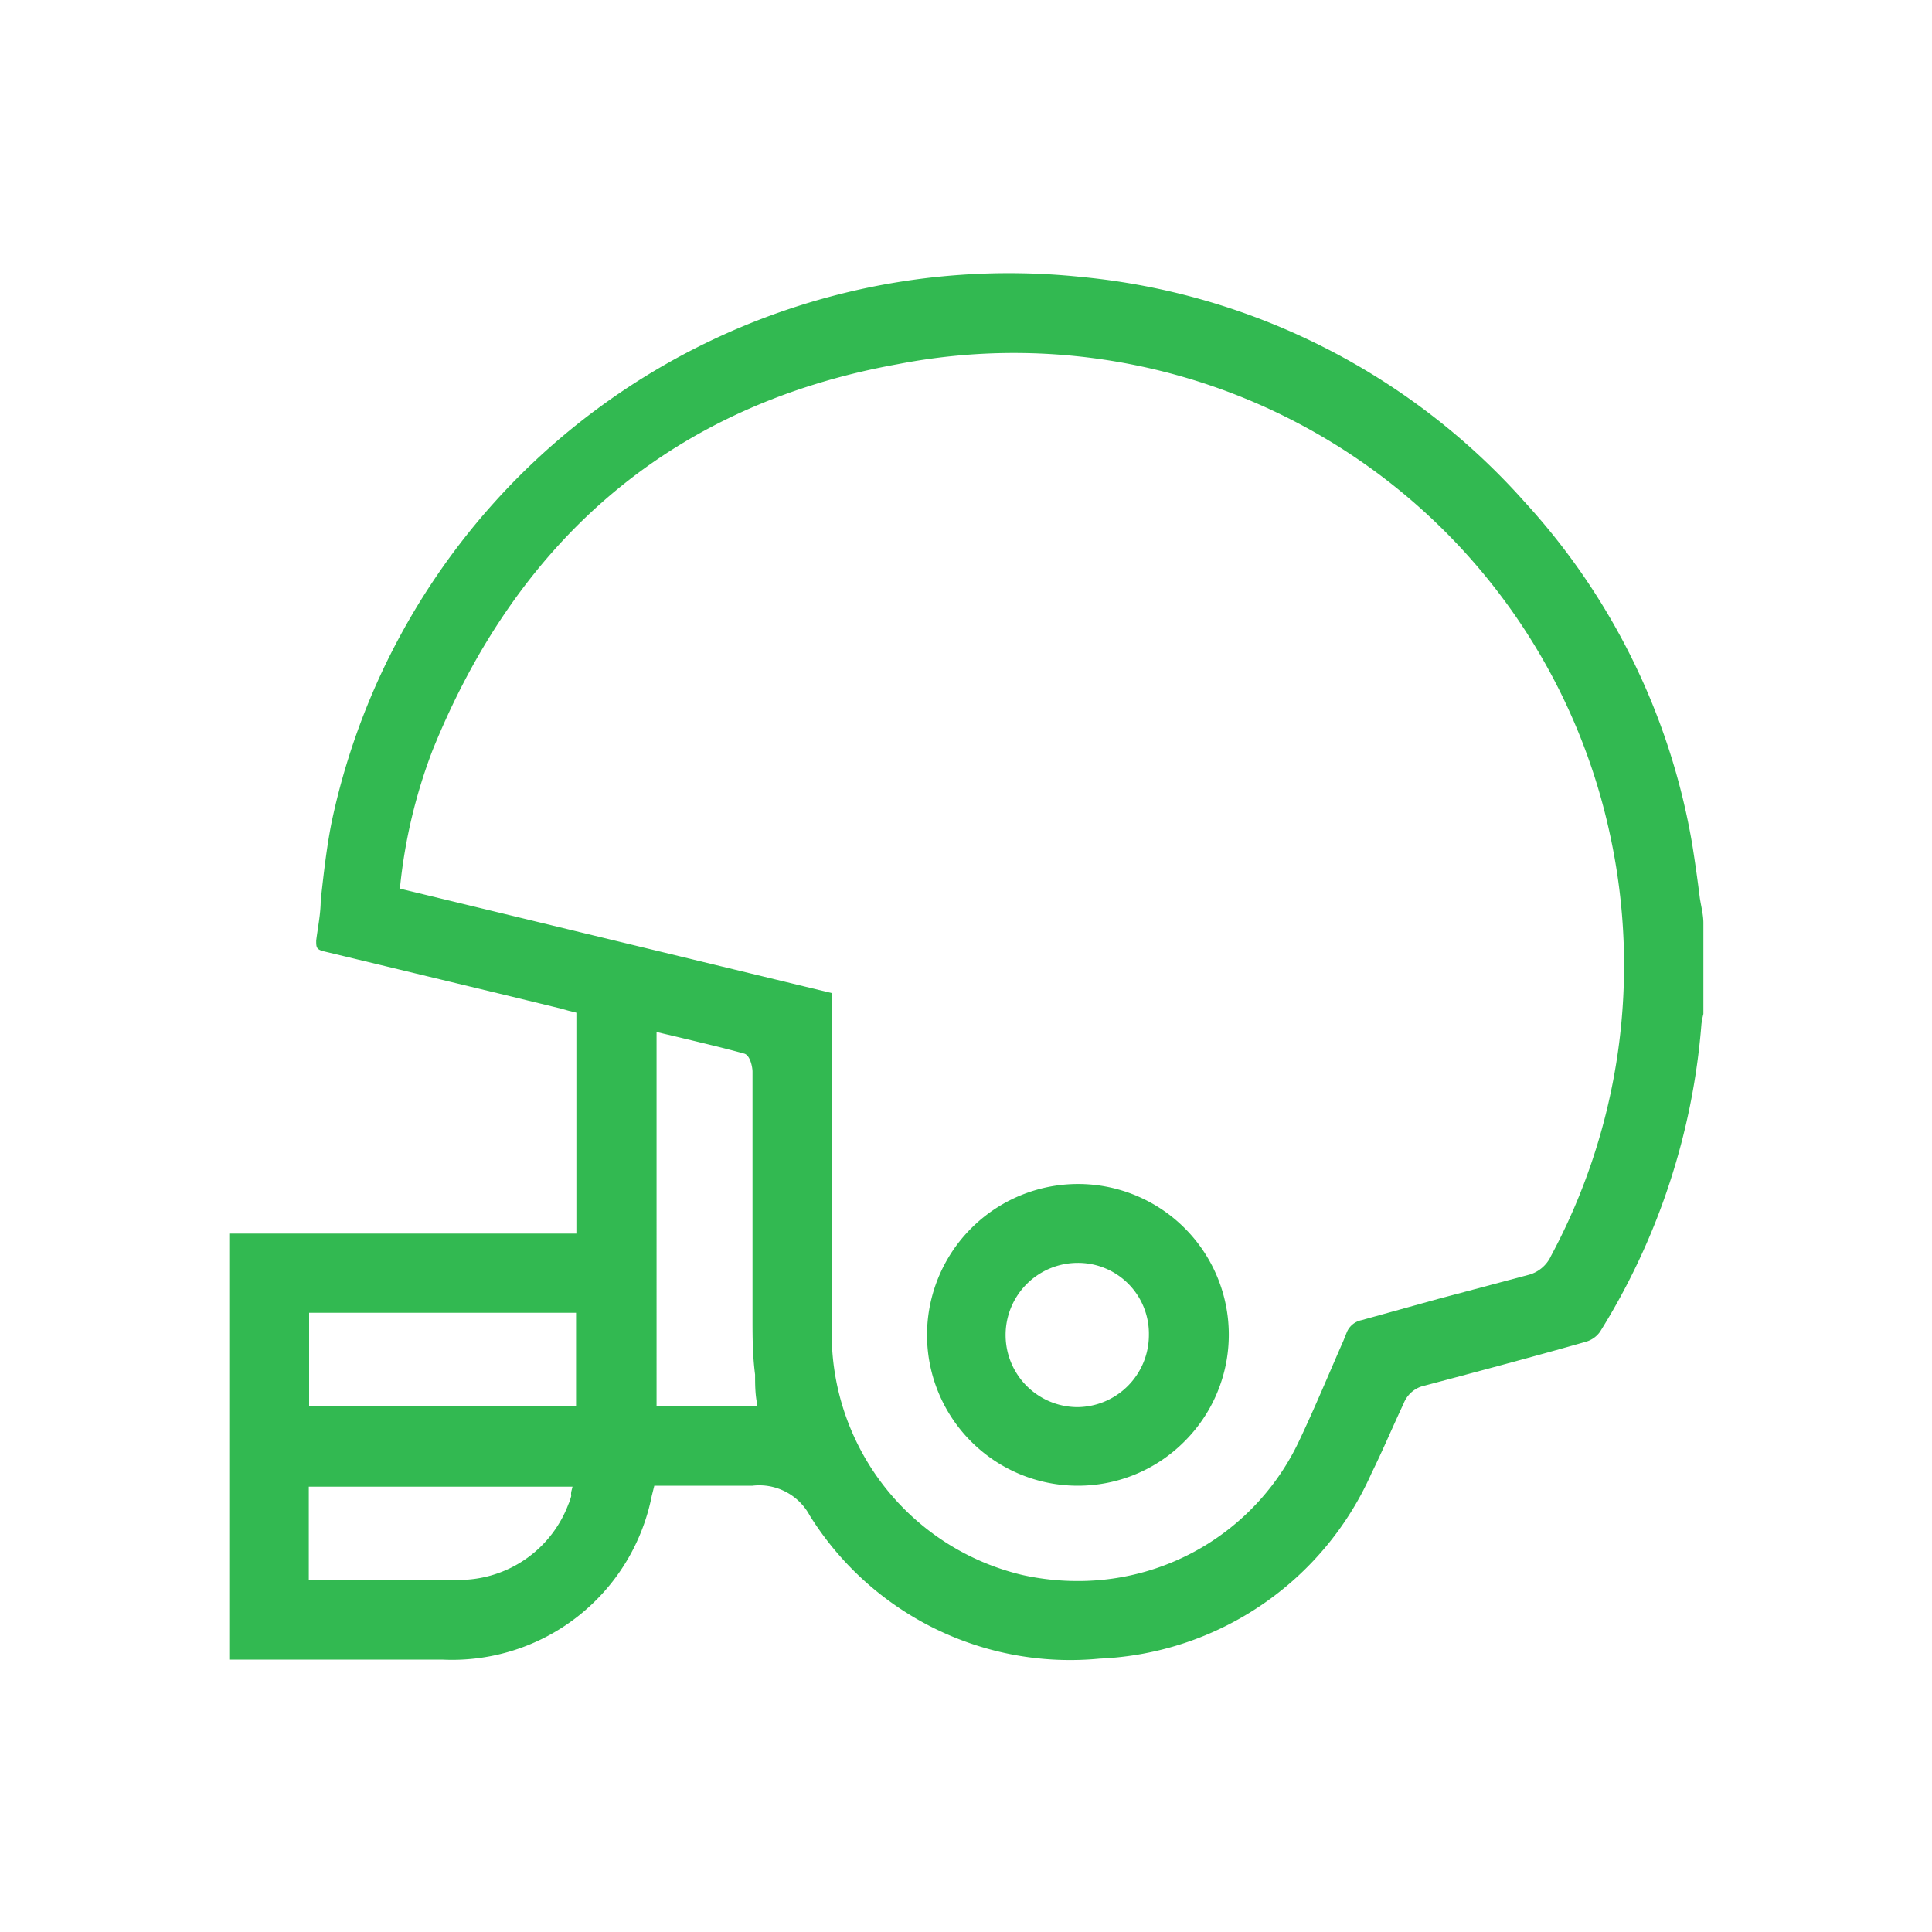 <svg id="Layer_1" data-name="Layer 1" xmlns="http://www.w3.org/2000/svg" viewBox="0 0 60 60"><defs><style>.cls-1{fill:#32b951;}</style></defs><path class="cls-1" d="M47.36,15.6a21.12,21.12,0,0,0-13.79-7A21.5,21.5,0,0,0,10.3,25.53c-.16.8-.25,1.63-.34,2.43,0,.42-.09.84-.14,1.25,0,.21,0,.28.26.34l5.77,1.39,1.56.38.25.07.24.06v6.86H7.12V51.54h6.61a6.32,6.32,0,0,0,6.51-5.08l.08-.32h1c.67,0,1.37,0,2.05,0a1.78,1.78,0,0,1,1.78.93,9.53,9.53,0,0,0,9,4.44,9.69,9.69,0,0,0,8.44-5.75c.36-.73.67-1.47,1-2.17a.9.9,0,0,1,.66-.56c2-.53,3.56-.95,5-1.36a.81.81,0,0,0,.44-.31,21.2,21.2,0,0,0,3.15-9.56,2.84,2.84,0,0,1,.06-.31l0-.14V28.66c0-.25-.07-.51-.11-.77-.07-.56-.15-1.13-.24-1.69A20.91,20.91,0,0,0,47.36,15.6ZM17.74,46.33a.5.5,0,0,0,0,.13,1.61,1.61,0,0,1-.09.26,3.63,3.63,0,0,1-3.19,2.34c-.61,0-1.23,0-1.85,0l-1.41,0H9.59V46.17h8.19Zm.15-2.65H9.6V40.77h8.29Zm2.5,0V32.05l.72.17c.66.16,1.35.32,2,.5.19.05.26.43.26.56v3.33c0,1.43,0,2.87,0,4.3,0,.59,0,1.16.08,1.78,0,.27,0,.55.05.84v.13ZM48.17,39a1.07,1.07,0,0,1-.73.6l-2.78.74L42.28,41a.63.63,0,0,0-.46.39l-.1.25c-.44,1-.89,2.09-1.38,3.12a7.58,7.58,0,0,1-6.87,4.34,7.9,7.9,0,0,1-1.73-.19,7.7,7.7,0,0,1-5.91-7.41c0-2.37,0-4.74,0-7.11V30.84L12.43,27.6v-.11a16.51,16.51,0,0,1,1-4.18c2.71-6.71,7.58-10.76,14.45-12A18.93,18.93,0,0,1,50,25.92,19.08,19.08,0,0,1,48.17,39Z"/><path class="cls-1" d="M33.47,36.77h0a4.69,4.69,0,0,0-4.68,4.7,4.68,4.68,0,0,0,4.68,4.67h0a4.66,4.66,0,0,0,3.31-1.37,4.68,4.68,0,0,0-3.3-8Zm0,6.93a2.24,2.24,0,1,1,0-4.48h0a2.2,2.2,0,0,1,2.21,2.24A2.24,2.24,0,0,1,33.46,43.7Z"/></svg>